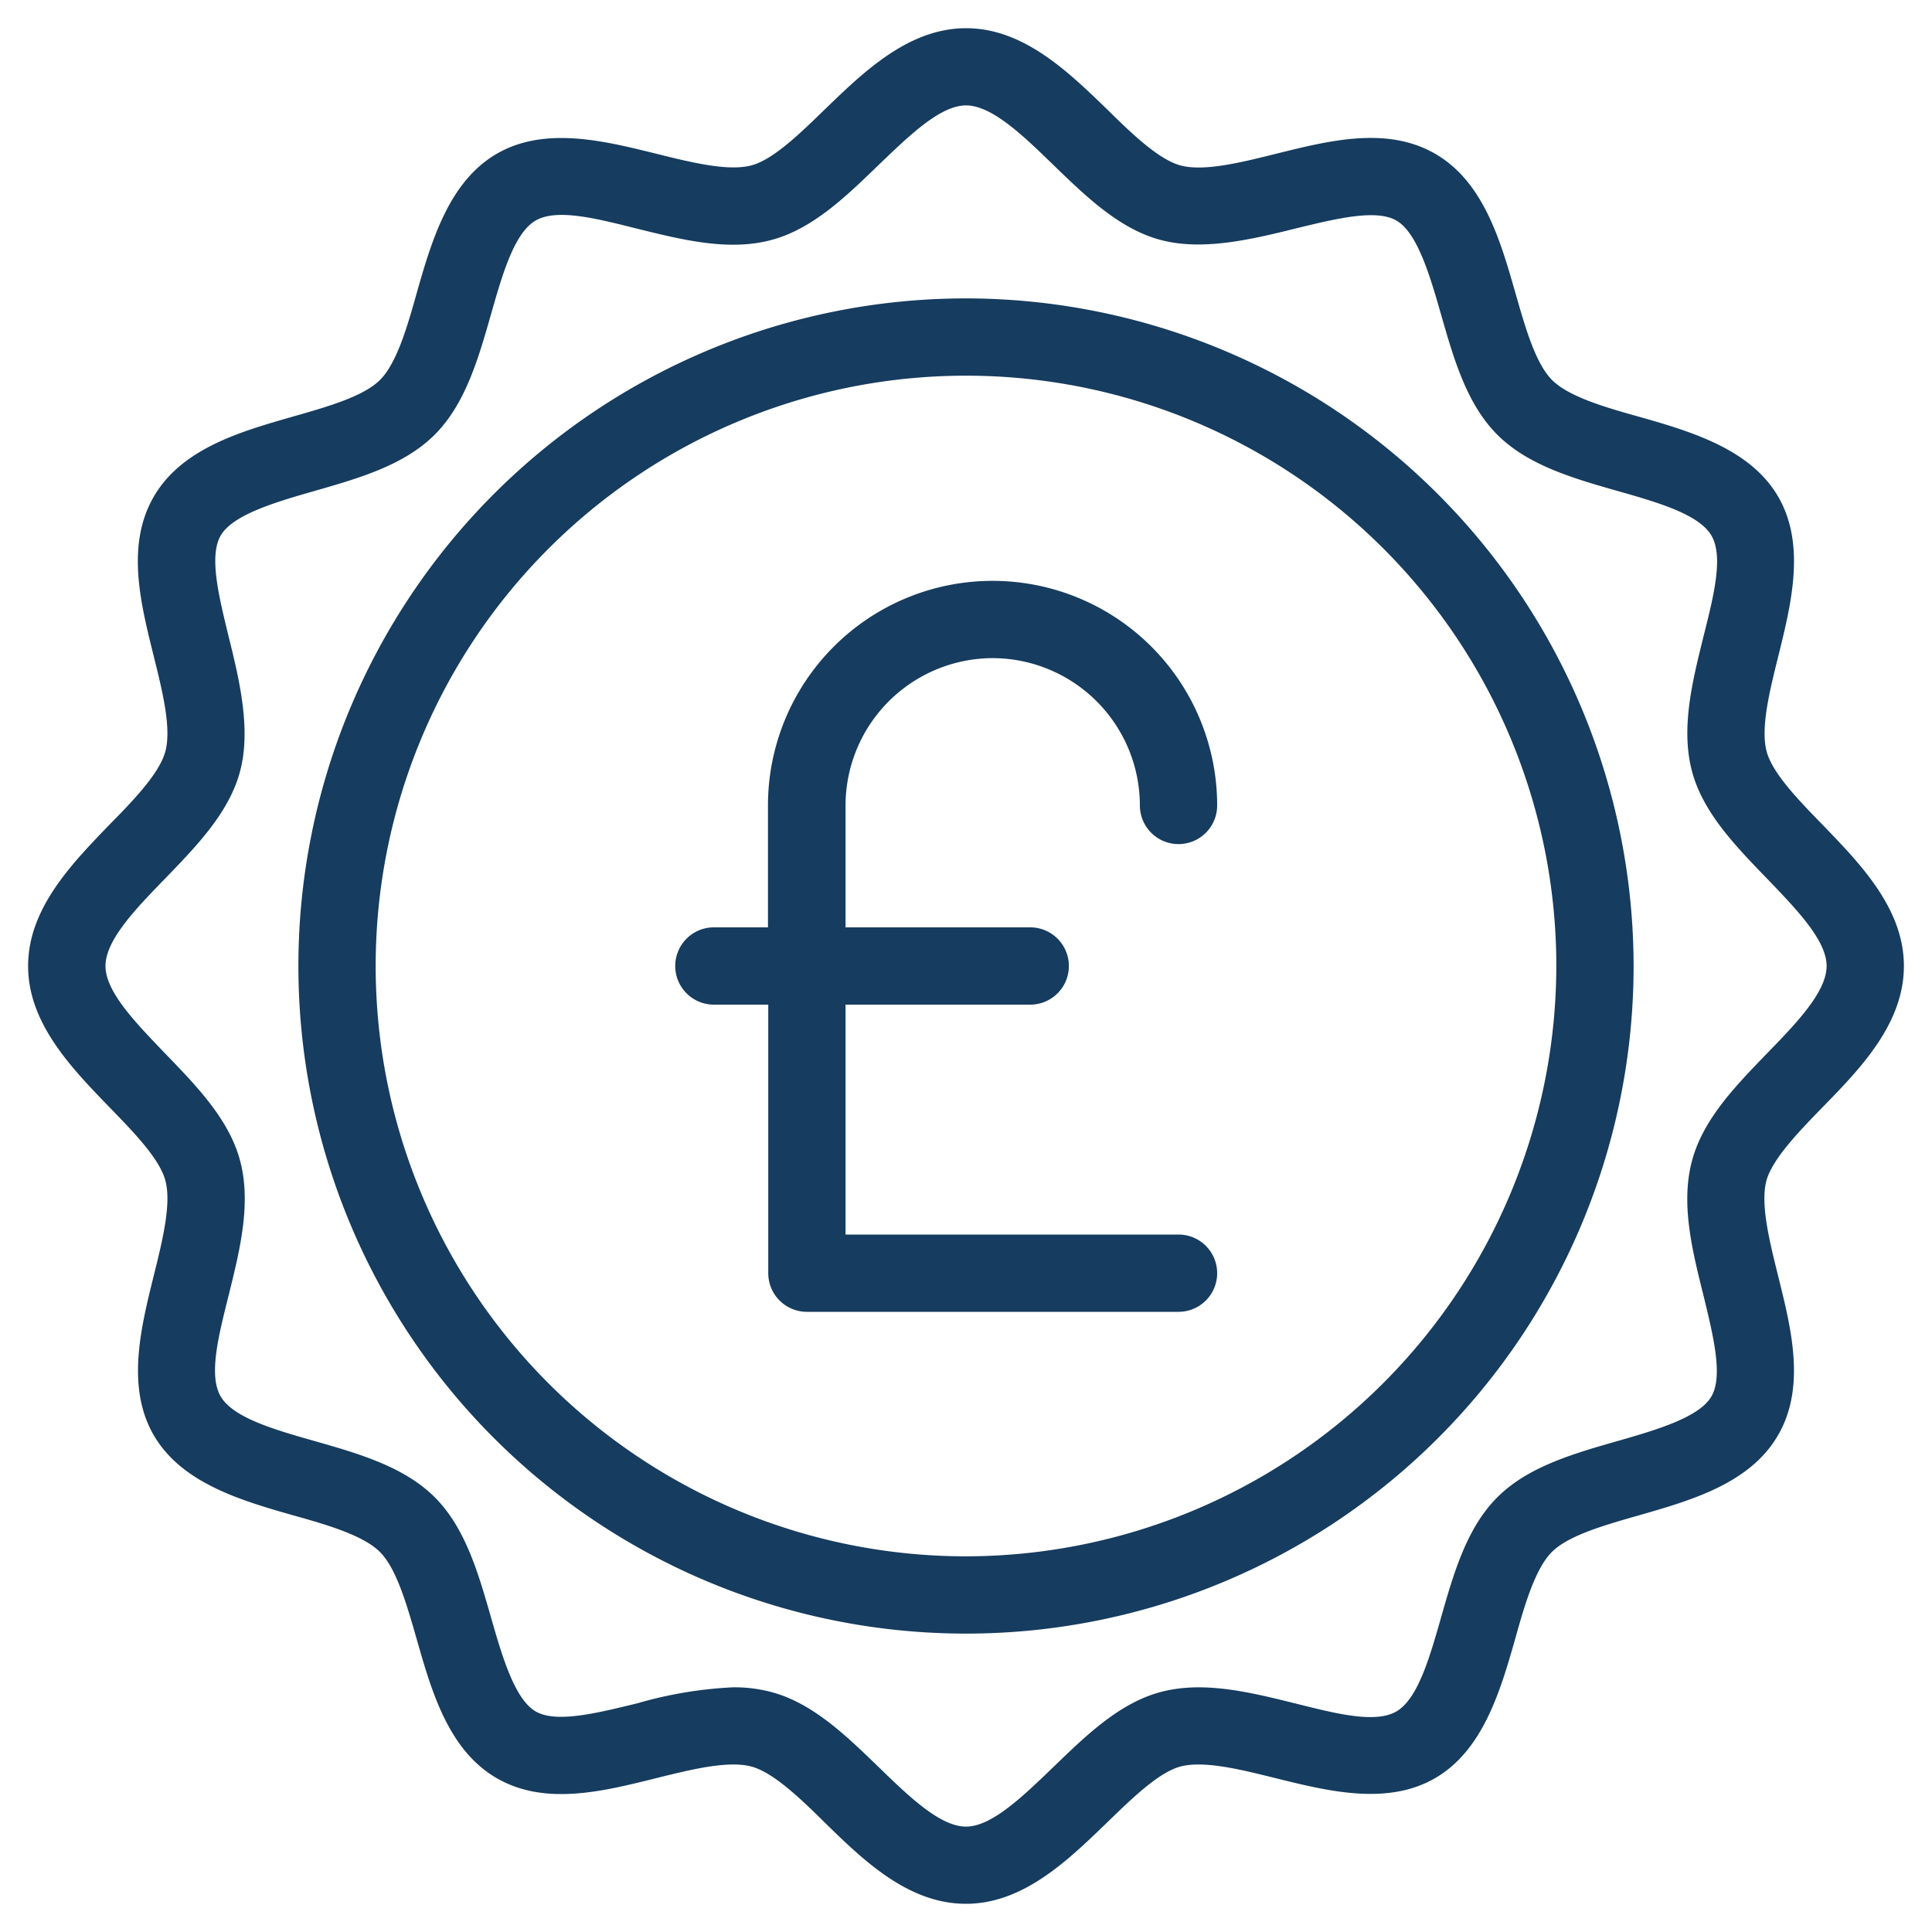 <?xml version="1.0" encoding="UTF-8"?>
<svg xmlns="http://www.w3.org/2000/svg" id="Layer_1" data-name="Layer 1" viewBox="0 0 200 200">
  <defs>
    <style>.cls-1{fill:#163c5f;}</style>
  </defs>
  <path class="cls-1" d="M100,30.89A69.11,69.11,0,1,0,169.11,100,69.18,69.18,0,0,0,100,30.89Zm0,130.22A61.11,61.11,0,1,1,161.11,100,61.19,61.19,0,0,1,100,161.11Z"></path>
  <path class="cls-1" d="M188.66,114.63c4-4.08,8.43-8.7,8.43-14.63s-4.48-10.55-8.43-14.63c-2.55-2.62-5.18-5.34-5.78-7.58-.64-2.42.3-6.21,1.21-9.87,1.34-5.41,2.86-11.53,0-16.48s-9-6.76-14.42-8.3c-3.59-1-7.29-2.09-9-3.8s-2.77-5.42-3.79-9c-1.55-5.4-3.29-11.52-8.31-14.42s-11.07-1.34-16.48,0c-3.66.91-7.44,1.85-9.87,1.21-2.24-.6-5-3.23-7.58-5.78-4.08-3.95-8.7-8.43-14.63-8.43S89.45,7.39,85.37,11.34c-2.62,2.55-5.34,5.18-7.58,5.78-2.42.64-6.21-.3-9.87-1.21-5.41-1.34-11.53-2.86-16.48,0s-6.76,9-8.3,14.42c-1,3.59-2.09,7.29-3.8,9s-5.42,2.77-9,3.79c-5.41,1.55-11.53,3.29-14.43,8.31s-1.34,11.07,0,16.48c.91,3.66,1.85,7.45,1.21,9.87-.6,2.24-3.23,5-5.78,7.58C7.39,89.45,2.91,94.07,2.91,100s4.48,10.55,8.43,14.63c2.55,2.62,5.18,5.34,5.78,7.58.64,2.42-.3,6.21-1.21,9.87-1.34,5.41-2.86,11.53,0,16.48s9,6.76,14.42,8.3c3.59,1,7.29,2.09,9,3.8s2.77,5.42,3.8,9c1.54,5.4,3.28,11.52,8.3,14.42s11.07,1.34,16.48,0c3.66-.91,7.45-1.85,9.87-1.21,2.24.6,5,3.23,7.58,5.78,4.08,4,8.7,8.43,14.63,8.43s10.55-4.48,14.63-8.43c2.62-2.54,5.34-5.18,7.58-5.78,2.42-.64,6.21.3,9.87,1.21,5.41,1.34,11.53,2.86,16.48,0s6.76-9,8.3-14.42c1-3.59,2.09-7.29,3.8-9s5.42-2.77,9-3.79c5.4-1.55,11.52-3.29,14.42-8.31s1.34-11.07,0-16.48c-.91-3.66-1.85-7.45-1.21-9.87C183.48,120,186.11,117.25,188.66,114.63Zm-13.5,5.52c-1.19,4.41,0,9.22,1.16,13.86,1,4.13,2.09,8.39.85,10.54s-5.57,3.44-9.7,4.62c-4.57,1.31-9.29,2.65-12.47,5.83s-4.53,7.91-5.83,12.47c-1.18,4.14-2.4,8.41-4.62,9.7s-6.41.18-10.54-.85c-4.64-1.15-9.45-2.34-13.87-1.16-4.25,1.13-7.72,4.5-11.08,7.75-3.13,3-6.37,6.18-9.06,6.18s-5.93-3.14-9.06-6.18c-3.36-3.25-6.83-6.62-11.09-7.75a15,15,0,0,0-3.95-.49A42.6,42.6,0,0,0,66,176.32c-4.13,1-8.39,2.09-10.54.85s-3.44-5.56-4.62-9.7c-1.31-4.56-2.65-9.29-5.83-12.47s-7.91-4.53-12.47-5.83c-4.14-1.18-8.41-2.4-9.7-4.62s-.18-6.41.85-10.54c1.15-4.64,2.34-9.45,1.16-13.87-1.13-4.25-4.5-7.72-7.75-11.08-3-3.13-6.18-6.37-6.18-9.06s3.14-5.93,6.18-9.06c3.25-3.36,6.62-6.83,7.75-11.09s0-9.22-1.16-13.86c-1-4.13-2.09-8.39-.85-10.54s5.57-3.44,9.7-4.62C37.1,49.52,41.82,48.18,45,45s4.53-7.91,5.83-12.47c1.18-4.14,2.4-8.41,4.62-9.7s6.41-.18,10.54.85c4.65,1.15,9.45,2.35,13.87,1.16,4.25-1.13,7.72-4.5,11.08-7.75,3.13-3,6.37-6.18,9.06-6.18s5.93,3.14,9.06,6.18c3.36,3.25,6.83,6.62,11.09,7.75s9.21,0,13.86-1.16c4.13-1,8.39-2.09,10.54-.85s3.44,5.57,4.62,9.7c1.31,4.57,2.65,9.29,5.83,12.47s7.91,4.53,12.47,5.83c4.14,1.18,8.41,2.4,9.7,4.62s.18,6.41-.85,10.54c-1.15,4.64-2.34,9.45-1.16,13.87,1.13,4.25,4.5,7.72,7.75,11.08,3,3.13,6.18,6.37,6.18,9.06s-3.14,5.93-6.18,9.06C179.66,112.42,176.29,115.89,175.16,120.15Z"></path>
  <path class="cls-1" d="M102.78,68.13A15.27,15.27,0,0,1,118,83.38a4,4,0,0,0,8,0,23.25,23.25,0,0,0-46.5,0V96H73.9a4,4,0,0,0,0,8h5.63V131.8a4,4,0,0,0,4,4H122a4,4,0,0,0,0-8H87.53V104h19.12a4,4,0,0,0,0-8H87.53V83.38A15.27,15.27,0,0,1,102.78,68.13Z"></path>
</svg>
